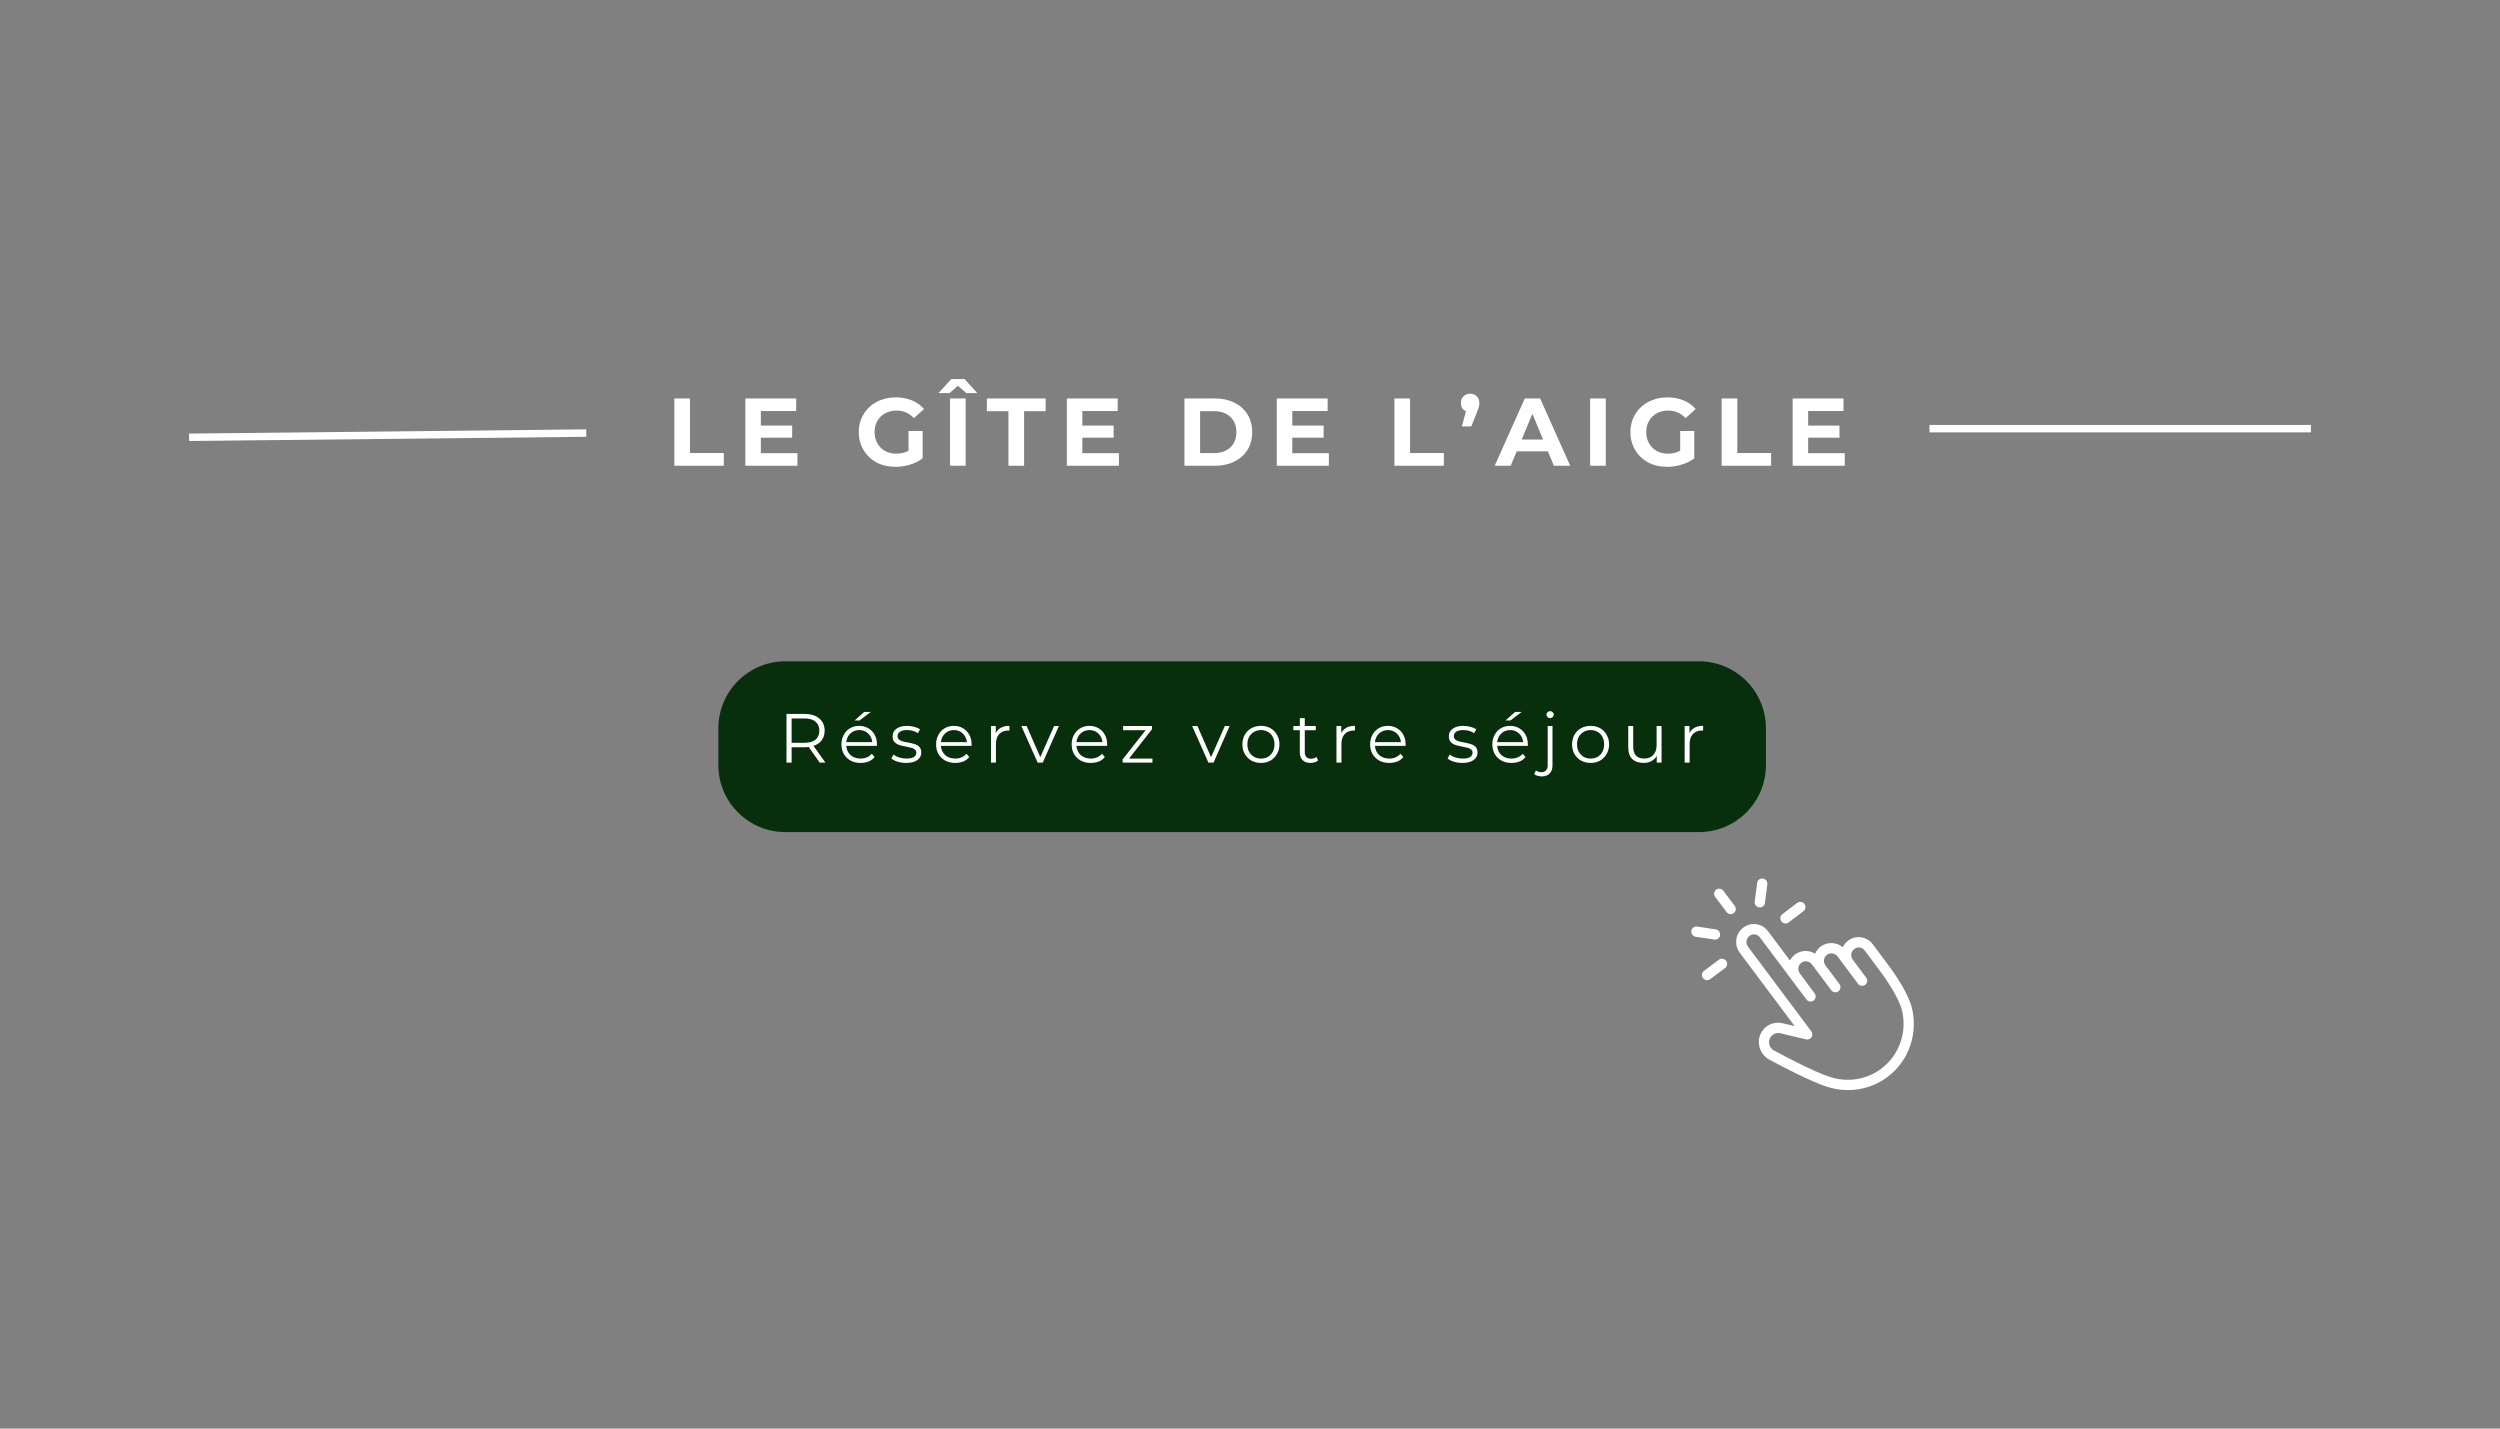 <svg xmlns="http://www.w3.org/2000/svg" xmlns:xlink="http://www.w3.org/1999/xlink" width="336" zoomAndPan="magnify" viewBox="0 0 252 144" height="192" preserveAspectRatio="xMidYMid meet" version="1.0"><rect x="0" y="0" width="252" height="144" fill="#808080" stroke="none"/><defs><g/><clipPath id="b704fb4c51"><path d="M 175 93 L 193 93 L 193 110 L 175 110 Z M 175 93 " clip-rule="nonzero"/></clipPath><clipPath id="dce604bed2"><path d="M 167.852 93.5 L 180.465 84.062 L 195.738 104.48 L 183.129 113.918 Z M 167.852 93.5 " clip-rule="nonzero"/></clipPath><clipPath id="6edff67ec2"><path d="M 167.852 93.5 L 180.465 84.062 L 195.738 104.48 L 183.129 113.918 Z M 167.852 93.5 " clip-rule="nonzero"/></clipPath><clipPath id="939e2368a1"><path d="M 167.852 93.5 L 180.465 84.062 L 195.738 104.48 L 183.129 113.918 Z M 167.852 93.5 " clip-rule="nonzero"/></clipPath><clipPath id="aa5c89710e"><path d="M 170.832 97.145 L 183.312 87.805 L 195.758 104.441 L 183.277 113.781 Z M 170.832 97.145 " clip-rule="nonzero"/></clipPath><clipPath id="9548992d86"><path d="M 170.832 97.145 L 183.281 87.832 L 195.727 104.469 L 183.277 113.781 Z M 170.832 97.145 " clip-rule="nonzero"/></clipPath><clipPath id="73cf689da9"><path d="M 171 96 L 175 96 L 175 99 L 171 99 Z M 171 96 " clip-rule="nonzero"/></clipPath><clipPath id="6c2c3fd2a3"><path d="M 167.852 93.5 L 180.465 84.062 L 195.738 104.48 L 183.129 113.918 Z M 167.852 93.5 " clip-rule="nonzero"/></clipPath><clipPath id="82acb6683d"><path d="M 167.852 93.5 L 180.465 84.062 L 195.738 104.48 L 183.129 113.918 Z M 167.852 93.5 " clip-rule="nonzero"/></clipPath><clipPath id="9e1c06d68d"><path d="M 167.852 93.5 L 180.465 84.062 L 195.738 104.48 L 183.129 113.918 Z M 167.852 93.5 " clip-rule="nonzero"/></clipPath><clipPath id="04e0a133ef"><path d="M 170 93 L 174 93 L 174 95 L 170 95 Z M 170 93 " clip-rule="nonzero"/></clipPath><clipPath id="eedcb47c73"><path d="M 167.852 93.5 L 180.465 84.062 L 195.738 104.48 L 183.129 113.918 Z M 167.852 93.5 " clip-rule="nonzero"/></clipPath><clipPath id="8ba5c9c348"><path d="M 167.852 93.5 L 180.465 84.062 L 195.738 104.48 L 183.129 113.918 Z M 167.852 93.5 " clip-rule="nonzero"/></clipPath><clipPath id="e51daecdd1"><path d="M 167.852 93.5 L 180.465 84.062 L 195.738 104.48 L 183.129 113.918 Z M 167.852 93.5 " clip-rule="nonzero"/></clipPath><clipPath id="93cc17be91"><path d="M 172 89 L 175 89 L 175 93 L 172 93 Z M 172 89 " clip-rule="nonzero"/></clipPath><clipPath id="9b5b1054fe"><path d="M 167.852 93.5 L 180.465 84.062 L 195.738 104.48 L 183.129 113.918 Z M 167.852 93.5 " clip-rule="nonzero"/></clipPath><clipPath id="6d3fd29960"><path d="M 167.852 93.5 L 180.465 84.062 L 195.738 104.48 L 183.129 113.918 Z M 167.852 93.5 " clip-rule="nonzero"/></clipPath><clipPath id="d4290c7ae1"><path d="M 167.852 93.5 L 180.465 84.062 L 195.738 104.48 L 183.129 113.918 Z M 167.852 93.5 " clip-rule="nonzero"/></clipPath><clipPath id="56b7d6be55"><path d="M 176 88 L 179 88 L 179 92 L 176 92 Z M 176 88 " clip-rule="nonzero"/></clipPath><clipPath id="09a4b79938"><path d="M 167.852 93.5 L 180.465 84.062 L 195.738 104.48 L 183.129 113.918 Z M 167.852 93.5 " clip-rule="nonzero"/></clipPath><clipPath id="e221e8aad4"><path d="M 167.852 93.5 L 180.465 84.062 L 195.738 104.48 L 183.129 113.918 Z M 167.852 93.5 " clip-rule="nonzero"/></clipPath><clipPath id="4e854cf580"><path d="M 167.852 93.5 L 180.465 84.062 L 195.738 104.48 L 183.129 113.918 Z M 167.852 93.5 " clip-rule="nonzero"/></clipPath><clipPath id="06d704d5dd"><path d="M 179 90 L 182 90 L 182 94 L 179 94 Z M 179 90 " clip-rule="nonzero"/></clipPath><clipPath id="7959eee3be"><path d="M 167.852 93.5 L 180.465 84.062 L 195.738 104.48 L 183.129 113.918 Z M 167.852 93.5 " clip-rule="nonzero"/></clipPath><clipPath id="d991113979"><path d="M 167.852 93.5 L 180.465 84.062 L 195.738 104.48 L 183.129 113.918 Z M 167.852 93.5 " clip-rule="nonzero"/></clipPath><clipPath id="46265e906c"><path d="M 167.852 93.5 L 180.465 84.062 L 195.738 104.48 L 183.129 113.918 Z M 167.852 93.5 " clip-rule="nonzero"/></clipPath><clipPath id="fd13622883"><path d="M 72.41 66.66 L 178.039 66.66 L 178.039 83.875 L 72.41 83.875 Z M 72.41 66.66 " clip-rule="nonzero"/></clipPath><clipPath id="33159bb9aa"><path d="M 79.16 66.66 L 171.258 66.66 C 173.047 66.66 174.766 67.371 176.031 68.637 C 177.297 69.902 178.008 71.621 178.008 73.41 L 178.008 77.125 C 178.008 78.914 177.297 80.629 176.031 81.895 C 174.766 83.164 173.047 83.875 171.258 83.875 L 79.16 83.875 C 77.371 83.875 75.656 83.164 74.391 81.895 C 73.121 80.629 72.41 78.914 72.41 77.125 L 72.41 73.41 C 72.41 71.621 73.121 69.902 74.391 68.637 C 75.656 67.371 77.371 66.66 79.16 66.66 Z M 79.16 66.66 " clip-rule="nonzero"/></clipPath></defs><path stroke-linecap="butt" transform="matrix(0.75, 0, 0, 0.75, 194.491, 42.833)" fill="none" stroke-linejoin="miter" d="M 0.001 0.499 L 51.267 0.499 " stroke="#ffffff" stroke-width="1" stroke-opacity="1" stroke-miterlimit="4"/><path stroke-linecap="butt" transform="matrix(0.75, -0.008, 0.008, 0.75, 19.058, 43.705)" fill="none" stroke-linejoin="miter" d="M 0.001 0.498 L 53.379 0.501 " stroke="#ffffff" stroke-width="1" stroke-opacity="1" stroke-miterlimit="4"/><g clip-path="url(#b704fb4c51)"><g clip-path="url(#dce604bed2)"><g clip-path="url(#6edff67ec2)"><g clip-path="url(#939e2368a1)"><g clip-path="url(#aa5c89710e)"><g clip-path="url(#9548992d86)"><path fill="#ffffff" d="M 192.164 101.504 Z M 178.691 104.312 C 178.535 104.43 178.41 104.598 178.355 104.805 C 178.238 105.227 178.438 105.688 178.824 105.895 C 180.262 106.668 182.898 108.043 184.402 108.535 L 184.438 108.547 C 186.199 109.137 188.133 108.836 189.605 107.742 L 189.625 107.727 C 190.555 107.031 191.238 106.078 191.598 104.973 C 191.949 103.898 191.973 102.75 191.672 101.656 L 191.629 101.531 C 191.246 100.473 190.5 99.199 189.406 97.742 L 187.957 95.797 C 187.711 95.473 187.258 95.406 186.938 95.645 L 186.91 95.664 C 186.574 95.914 186.504 96.395 186.758 96.738 L 188.109 98.543 C 188.281 98.773 188.238 99.098 188.008 99.27 C 187.781 99.438 187.457 99.391 187.285 99.16 L 185.938 97.355 C 185.934 97.355 185.934 97.352 185.93 97.352 L 185.23 96.41 C 184.973 96.07 184.492 95.996 184.156 96.246 C 183.82 96.5 183.754 96.98 184.012 97.32 L 185.414 99.195 C 185.586 99.426 185.543 99.754 185.312 99.922 C 185.086 100.094 184.762 100.043 184.59 99.812 L 182.641 97.211 C 182.387 96.871 181.906 96.797 181.57 97.047 C 181.234 97.301 181.168 97.781 181.426 98.121 L 182.914 100.133 C 183.086 100.363 183.039 100.688 182.812 100.855 C 182.812 100.855 182.812 100.855 182.812 100.859 C 182.586 101.027 182.262 100.977 182.09 100.746 L 177.391 94.48 C 177.148 94.156 176.691 94.086 176.371 94.324 L 176.344 94.344 C 176.008 94.598 175.938 95.082 176.195 95.422 L 182.578 103.957 C 182.711 104.133 182.719 104.371 182.602 104.551 C 182.484 104.734 182.266 104.82 182.055 104.77 L 179.461 104.152 C 179.184 104.086 178.902 104.152 178.691 104.312 Z M 190.25 108.562 L 190.23 108.582 C 188.488 109.871 186.207 110.227 184.125 109.531 L 184.094 109.523 C 182.516 109.004 179.816 107.602 178.348 106.809 C 177.531 106.371 177.113 105.402 177.359 104.516 C 177.637 103.5 178.66 102.898 179.684 103.141 L 180.902 103.43 L 175.371 96.039 C 174.77 95.234 174.926 94.102 175.719 93.508 L 175.746 93.488 C 176.52 92.91 177.625 93.078 178.215 93.863 L 180.43 96.82 C 180.551 96.586 180.723 96.379 180.945 96.211 C 181.547 95.758 182.352 95.754 182.965 96.133 C 183.082 95.855 183.273 95.605 183.531 95.41 C 184.203 94.91 185.121 94.957 185.75 95.477 C 185.871 95.227 186.051 95.004 186.285 94.824 L 186.312 94.805 C 187.086 94.227 188.191 94.398 188.777 95.184 L 190.23 97.125 C 191.387 98.668 192.184 100.035 192.602 101.195 C 192.602 101.195 192.602 101.199 192.602 101.199 L 192.652 101.34 C 192.656 101.352 192.66 101.363 192.66 101.371 C 193.023 102.672 192.996 104.031 192.582 105.309 C 192.156 106.617 191.348 107.742 190.25 108.562 " fill-opacity="1" fill-rule="nonzero"/></g></g></g></g></g></g><g clip-path="url(#73cf689da9)"><g clip-path="url(#6c2c3fd2a3)"><g clip-path="url(#82acb6683d)"><g clip-path="url(#9e1c06d68d)"><path fill="#ffffff" d="M 173.891 97.574 L 172.387 98.703 C 172.16 98.871 171.836 98.82 171.66 98.59 C 171.488 98.359 171.531 98.035 171.762 97.863 L 173.266 96.738 C 173.492 96.57 173.816 96.617 173.988 96.848 C 174.164 97.078 174.117 97.406 173.891 97.574 " fill-opacity="1" fill-rule="nonzero"/></g></g></g></g><g clip-path="url(#04e0a133ef)"><g clip-path="url(#eedcb47c73)"><g clip-path="url(#8ba5c9c348)"><g clip-path="url(#e51daecdd1)"><path fill="#ffffff" d="M 173.188 94.609 C 173.082 94.688 172.945 94.727 172.805 94.707 L 170.93 94.426 C 170.648 94.383 170.449 94.117 170.488 93.832 C 170.523 93.551 170.785 93.355 171.07 93.395 L 172.941 93.68 C 173.227 93.719 173.422 93.984 173.387 94.27 C 173.367 94.41 173.293 94.531 173.188 94.609 " fill-opacity="1" fill-rule="nonzero"/></g></g></g></g><g clip-path="url(#93cc17be91)"><g clip-path="url(#9b5b1054fe)"><g clip-path="url(#6d3fd29960)"><g clip-path="url(#d4290c7ae1)"><path fill="#ffffff" d="M 174.762 92.043 C 174.535 92.211 174.211 92.164 174.039 91.934 L 172.891 90.41 C 172.715 90.176 172.758 89.852 172.988 89.68 C 173.215 89.512 173.539 89.559 173.711 89.789 L 174.859 91.312 C 175.035 91.543 174.992 91.871 174.766 92.039 C 174.762 92.043 174.762 92.043 174.762 92.043 " fill-opacity="1" fill-rule="nonzero"/></g></g></g></g><g clip-path="url(#56b7d6be55)"><g clip-path="url(#09a4b79938)"><g clip-path="url(#e221e8aad4)"><g clip-path="url(#4e854cf580)"><path fill="#ffffff" d="M 177.703 91.367 C 177.598 91.445 177.461 91.484 177.32 91.465 C 177.039 91.422 176.84 91.16 176.875 90.875 L 177.121 88.996 C 177.16 88.711 177.418 88.516 177.703 88.559 C 177.984 88.598 178.184 88.863 178.148 89.148 L 177.902 91.023 C 177.883 91.168 177.809 91.289 177.703 91.367 " fill-opacity="1" fill-rule="nonzero"/></g></g></g></g><g clip-path="url(#06d704d5dd)"><g clip-path="url(#7959eee3be)"><g clip-path="url(#d991113979)"><g clip-path="url(#46265e906c)"><path fill="#ffffff" d="M 180.289 92.98 C 180.062 93.152 179.738 93.105 179.566 92.875 C 179.391 92.645 179.434 92.32 179.66 92.148 L 181.156 91.012 C 181.156 91.012 181.16 91.012 181.16 91.008 C 181.387 90.84 181.707 90.887 181.883 91.117 C 182.055 91.348 182.016 91.672 181.789 91.844 L 180.293 92.98 C 180.289 92.98 180.289 92.98 180.289 92.98 " fill-opacity="1" fill-rule="nonzero"/></g></g></g></g><g clip-path="url(#fd13622883)"><g clip-path="url(#33159bb9aa)"><path fill="#082f0c" d="M 72.41 66.66 L 178.039 66.66 L 178.039 83.875 L 72.41 83.875 Z M 72.41 66.66 " fill-opacity="1" fill-rule="nonzero"/></g></g><g fill="#ffffff" fill-opacity="1"><g transform="translate(67.177, 46.947)"><g><path d="M 0.797 -6.781 L 2.375 -6.781 L 2.375 -1.281 L 5.781 -1.281 L 5.781 0 L 0.797 0 Z M 0.797 -6.781 "/></g></g></g><g fill="#ffffff" fill-opacity="1"><g transform="translate(74.334, 46.947)"><g><path d="M 6.047 -1.266 L 6.047 0 L 0.797 0 L 0.797 -6.781 L 5.922 -6.781 L 5.922 -5.516 L 2.359 -5.516 L 2.359 -4.047 L 5.516 -4.047 L 5.516 -2.828 L 2.359 -2.828 L 2.359 -1.266 Z M 6.047 -1.266 "/></g></g></g><g fill="#ffffff" fill-opacity="1"><g transform="translate(82.14, 46.947)"><g/></g></g><g fill="#ffffff" fill-opacity="1"><g transform="translate(86.189, 46.947)"><g><path d="M 5.391 -3.5 L 6.812 -3.5 L 6.812 -0.75 C 6.445 -0.469 6.02 -0.254 5.531 -0.109 C 5.051 0.035 4.566 0.109 4.078 0.109 C 3.367 0.109 2.734 -0.035 2.172 -0.328 C 1.617 -0.629 1.18 -1.047 0.859 -1.578 C 0.535 -2.117 0.375 -2.723 0.375 -3.391 C 0.375 -4.055 0.535 -4.656 0.859 -5.188 C 1.18 -5.727 1.625 -6.145 2.188 -6.438 C 2.758 -6.738 3.398 -6.891 4.109 -6.891 C 4.703 -6.891 5.238 -6.789 5.719 -6.594 C 6.207 -6.395 6.617 -6.102 6.953 -5.719 L 5.938 -4.797 C 5.457 -5.305 4.875 -5.562 4.188 -5.562 C 3.75 -5.562 3.363 -5.469 3.031 -5.281 C 2.695 -5.102 2.438 -4.848 2.25 -4.516 C 2.062 -4.191 1.969 -3.816 1.969 -3.391 C 1.969 -2.973 2.062 -2.598 2.25 -2.266 C 2.438 -1.93 2.695 -1.672 3.031 -1.484 C 3.363 -1.305 3.742 -1.219 4.172 -1.219 C 4.617 -1.219 5.023 -1.316 5.391 -1.516 Z M 5.391 -3.5 "/></g></g></g><g fill="#ffffff" fill-opacity="1"><g transform="translate(94.963, 46.947)"><g><path d="M 0.797 -6.781 L 2.375 -6.781 L 2.375 0 L 0.797 0 Z M 2.438 -7.328 L 1.594 -8.062 L 0.75 -7.328 L -0.359 -7.328 L 0.922 -8.734 L 2.266 -8.734 L 3.547 -7.328 Z M 2.438 -7.328 "/></g></g></g><g fill="#ffffff" fill-opacity="1"><g transform="translate(99.448, 46.947)"><g><path d="M 2.203 -5.5 L 0.031 -5.5 L 0.031 -6.781 L 5.953 -6.781 L 5.953 -5.5 L 3.781 -5.5 L 3.781 0 L 2.203 0 Z M 2.203 -5.5 "/></g></g></g><g fill="#ffffff" fill-opacity="1"><g transform="translate(106.741, 46.947)"><g><path d="M 6.047 -1.266 L 6.047 0 L 0.797 0 L 0.797 -6.781 L 5.922 -6.781 L 5.922 -5.516 L 2.359 -5.516 L 2.359 -4.047 L 5.516 -4.047 L 5.516 -2.828 L 2.359 -2.828 L 2.359 -1.266 Z M 6.047 -1.266 "/></g></g></g><g fill="#ffffff" fill-opacity="1"><g transform="translate(114.547, 46.947)"><g/></g></g><g fill="#ffffff" fill-opacity="1"><g transform="translate(118.596, 46.947)"><g><path d="M 0.797 -6.781 L 3.891 -6.781 C 4.617 -6.781 5.266 -6.641 5.828 -6.359 C 6.398 -6.078 6.844 -5.68 7.156 -5.172 C 7.469 -4.66 7.625 -4.066 7.625 -3.391 C 7.625 -2.711 7.469 -2.117 7.156 -1.609 C 6.844 -1.098 6.398 -0.703 5.828 -0.422 C 5.266 -0.141 4.617 0 3.891 0 L 0.797 0 Z M 3.812 -1.281 C 4.488 -1.281 5.023 -1.469 5.422 -1.844 C 5.828 -2.227 6.031 -2.742 6.031 -3.391 C 6.031 -4.035 5.828 -4.547 5.422 -4.922 C 5.023 -5.305 4.488 -5.5 3.812 -5.5 L 2.375 -5.5 L 2.375 -1.281 Z M 3.812 -1.281 "/></g></g></g><g fill="#ffffff" fill-opacity="1"><g transform="translate(127.903, 46.947)"><g><path d="M 6.047 -1.266 L 6.047 0 L 0.797 0 L 0.797 -6.781 L 5.922 -6.781 L 5.922 -5.516 L 2.359 -5.516 L 2.359 -4.047 L 5.516 -4.047 L 5.516 -2.828 L 2.359 -2.828 L 2.359 -1.266 Z M 6.047 -1.266 "/></g></g></g><g fill="#ffffff" fill-opacity="1"><g transform="translate(135.709, 46.947)"><g/></g></g><g fill="#ffffff" fill-opacity="1"><g transform="translate(139.758, 46.947)"><g><path d="M 0.797 -6.781 L 2.375 -6.781 L 2.375 -1.281 L 5.781 -1.281 L 5.781 0 L 0.797 0 Z M 0.797 -6.781 "/></g></g></g><g fill="#ffffff" fill-opacity="1"><g transform="translate(146.915, 46.947)"><g><path d="M 1.281 -7.266 C 1.551 -7.266 1.77 -7.176 1.938 -7 C 2.113 -6.832 2.203 -6.609 2.203 -6.328 C 2.203 -6.203 2.188 -6.07 2.156 -5.938 C 2.125 -5.812 2.055 -5.617 1.953 -5.359 L 1.391 -3.969 L 0.438 -3.969 L 0.859 -5.5 C 0.691 -5.57 0.562 -5.676 0.469 -5.812 C 0.383 -5.957 0.344 -6.129 0.344 -6.328 C 0.344 -6.609 0.43 -6.832 0.609 -7 C 0.785 -7.176 1.008 -7.266 1.281 -7.266 Z M 1.281 -7.266 "/></g></g></g><g fill="#ffffff" fill-opacity="1"><g transform="translate(150.76, 46.947)"><g><path d="M 5.266 -1.453 L 2.125 -1.453 L 1.516 0 L -0.094 0 L 2.938 -6.781 L 4.484 -6.781 L 7.516 0 L 5.875 0 Z M 4.781 -2.641 L 3.703 -5.234 L 2.625 -2.641 Z M 4.781 -2.641 "/></g></g></g><g fill="#ffffff" fill-opacity="1"><g transform="translate(159.486, 46.947)"><g><path d="M 0.797 -6.781 L 2.375 -6.781 L 2.375 0 L 0.797 0 Z M 0.797 -6.781 "/></g></g></g><g fill="#ffffff" fill-opacity="1"><g transform="translate(163.971, 46.947)"><g><path d="M 5.391 -3.5 L 6.812 -3.5 L 6.812 -0.75 C 6.445 -0.469 6.02 -0.254 5.531 -0.109 C 5.051 0.035 4.566 0.109 4.078 0.109 C 3.367 0.109 2.734 -0.035 2.172 -0.328 C 1.617 -0.629 1.18 -1.047 0.859 -1.578 C 0.535 -2.117 0.375 -2.723 0.375 -3.391 C 0.375 -4.055 0.535 -4.656 0.859 -5.188 C 1.18 -5.727 1.625 -6.145 2.188 -6.438 C 2.758 -6.738 3.398 -6.891 4.109 -6.891 C 4.703 -6.891 5.238 -6.789 5.719 -6.594 C 6.207 -6.395 6.617 -6.102 6.953 -5.719 L 5.938 -4.797 C 5.457 -5.305 4.875 -5.562 4.188 -5.562 C 3.75 -5.562 3.363 -5.469 3.031 -5.281 C 2.695 -5.102 2.438 -4.848 2.25 -4.516 C 2.062 -4.191 1.969 -3.816 1.969 -3.391 C 1.969 -2.973 2.062 -2.598 2.25 -2.266 C 2.438 -1.93 2.695 -1.672 3.031 -1.484 C 3.363 -1.305 3.742 -1.219 4.172 -1.219 C 4.617 -1.219 5.023 -1.316 5.391 -1.516 Z M 5.391 -3.5 "/></g></g></g><g fill="#ffffff" fill-opacity="1"><g transform="translate(172.745, 46.947)"><g><path d="M 0.797 -6.781 L 2.375 -6.781 L 2.375 -1.281 L 5.781 -1.281 L 5.781 0 L 0.797 0 Z M 0.797 -6.781 "/></g></g></g><g fill="#ffffff" fill-opacity="1"><g transform="translate(179.903, 46.947)"><g><path d="M 6.047 -1.266 L 6.047 0 L 0.797 0 L 0.797 -6.781 L 5.922 -6.781 L 5.922 -5.516 L 2.359 -5.516 L 2.359 -4.047 L 5.516 -4.047 L 5.516 -2.828 L 2.359 -2.828 L 2.359 -1.266 Z M 6.047 -1.266 "/></g></g></g><g fill="#ffffff" fill-opacity="1"><g transform="translate(78.483, 76.871)"><g><path d="M 4.141 0 L 3.031 -1.578 C 2.895 -1.555 2.758 -1.547 2.625 -1.547 L 1.312 -1.547 L 1.312 0 L 0.797 0 L 0.797 -4.906 L 2.625 -4.906 C 3.25 -4.906 3.738 -4.754 4.094 -4.453 C 4.457 -4.148 4.641 -3.738 4.641 -3.219 C 4.641 -2.832 4.539 -2.508 4.344 -2.25 C 4.145 -1.988 3.867 -1.801 3.516 -1.688 L 4.719 0 Z M 2.625 -2 C 3.102 -2 3.469 -2.102 3.719 -2.312 C 3.977 -2.531 4.109 -2.832 4.109 -3.219 C 4.109 -3.613 3.977 -3.914 3.719 -4.125 C 3.469 -4.344 3.102 -4.453 2.625 -4.453 L 1.312 -4.453 L 1.312 -2 Z M 2.625 -2 "/></g></g></g><g fill="#ffffff" fill-opacity="1"><g transform="translate(84.489, 76.871)"><g><path d="M 3.906 -1.688 L 0.812 -1.688 C 0.844 -1.301 0.988 -0.988 1.25 -0.75 C 1.52 -0.52 1.859 -0.406 2.266 -0.406 C 2.492 -0.406 2.703 -0.445 2.891 -0.531 C 3.086 -0.613 3.254 -0.734 3.391 -0.891 L 3.672 -0.562 C 3.516 -0.363 3.312 -0.211 3.062 -0.109 C 2.812 -0.016 2.539 0.031 2.25 0.031 C 1.875 0.031 1.539 -0.047 1.25 -0.203 C 0.957 -0.367 0.727 -0.594 0.562 -0.875 C 0.406 -1.156 0.328 -1.477 0.328 -1.844 C 0.328 -2.195 0.406 -2.516 0.562 -2.797 C 0.719 -3.086 0.93 -3.312 1.203 -3.469 C 1.473 -3.625 1.781 -3.703 2.125 -3.703 C 2.457 -3.703 2.758 -3.625 3.031 -3.469 C 3.301 -3.312 3.516 -3.094 3.672 -2.812 C 3.828 -2.531 3.906 -2.207 3.906 -1.844 Z M 2.125 -3.281 C 1.77 -3.281 1.473 -3.164 1.234 -2.938 C 0.992 -2.719 0.852 -2.426 0.812 -2.062 L 3.438 -2.062 C 3.395 -2.426 3.254 -2.719 3.016 -2.938 C 2.773 -3.164 2.477 -3.281 2.125 -3.281 Z M 2.625 -5.109 L 3.281 -5.109 L 2.156 -4.25 L 1.656 -4.25 Z M 2.625 -5.109 "/></g></g></g><g fill="#ffffff" fill-opacity="1"><g transform="translate(89.662, 76.871)"><g><path d="M 1.688 0.031 C 1.383 0.031 1.094 -0.008 0.812 -0.094 C 0.539 -0.176 0.332 -0.285 0.188 -0.422 L 0.406 -0.812 C 0.562 -0.688 0.754 -0.586 0.984 -0.516 C 1.223 -0.441 1.469 -0.406 1.719 -0.406 C 2.051 -0.406 2.297 -0.457 2.453 -0.562 C 2.617 -0.664 2.703 -0.812 2.703 -1 C 2.703 -1.133 2.656 -1.238 2.562 -1.312 C 2.477 -1.395 2.367 -1.453 2.234 -1.484 C 2.098 -1.523 1.914 -1.566 1.688 -1.609 C 1.395 -1.66 1.156 -1.719 0.969 -1.781 C 0.789 -1.844 0.633 -1.941 0.5 -2.078 C 0.375 -2.211 0.312 -2.406 0.312 -2.656 C 0.312 -2.969 0.438 -3.219 0.688 -3.406 C 0.945 -3.602 1.305 -3.703 1.766 -3.703 C 2.004 -3.703 2.242 -3.672 2.484 -3.609 C 2.723 -3.547 2.922 -3.461 3.078 -3.359 L 2.859 -2.969 C 2.555 -3.176 2.191 -3.281 1.766 -3.281 C 1.453 -3.281 1.211 -3.223 1.047 -3.109 C 0.891 -3.004 0.812 -2.859 0.812 -2.672 C 0.812 -2.535 0.852 -2.426 0.938 -2.344 C 1.031 -2.258 1.145 -2.195 1.281 -2.156 C 1.414 -2.113 1.602 -2.07 1.844 -2.031 C 2.133 -1.977 2.367 -1.922 2.547 -1.859 C 2.734 -1.805 2.891 -1.711 3.016 -1.578 C 3.141 -1.441 3.203 -1.254 3.203 -1.016 C 3.203 -0.691 3.066 -0.438 2.797 -0.25 C 2.523 -0.062 2.156 0.031 1.688 0.031 Z M 1.688 0.031 "/></g></g></g><g fill="#ffffff" fill-opacity="1"><g transform="translate(94.03, 76.871)"><g><path d="M 3.906 -1.688 L 0.812 -1.688 C 0.844 -1.301 0.988 -0.988 1.25 -0.75 C 1.52 -0.52 1.859 -0.406 2.266 -0.406 C 2.492 -0.406 2.703 -0.445 2.891 -0.531 C 3.086 -0.613 3.254 -0.734 3.391 -0.891 L 3.672 -0.562 C 3.516 -0.363 3.312 -0.211 3.062 -0.109 C 2.812 -0.016 2.539 0.031 2.25 0.031 C 1.875 0.031 1.539 -0.047 1.25 -0.203 C 0.957 -0.367 0.727 -0.594 0.562 -0.875 C 0.406 -1.156 0.328 -1.477 0.328 -1.844 C 0.328 -2.195 0.406 -2.516 0.562 -2.797 C 0.719 -3.086 0.93 -3.312 1.203 -3.469 C 1.473 -3.625 1.781 -3.703 2.125 -3.703 C 2.457 -3.703 2.758 -3.625 3.031 -3.469 C 3.301 -3.312 3.516 -3.094 3.672 -2.812 C 3.828 -2.531 3.906 -2.207 3.906 -1.844 Z M 2.125 -3.281 C 1.77 -3.281 1.473 -3.164 1.234 -2.938 C 0.992 -2.719 0.852 -2.426 0.812 -2.062 L 3.438 -2.062 C 3.395 -2.426 3.254 -2.719 3.016 -2.938 C 2.773 -3.164 2.477 -3.281 2.125 -3.281 Z M 2.125 -3.281 "/></g></g></g><g fill="#ffffff" fill-opacity="1"><g transform="translate(99.203, 76.871)"><g><path d="M 1.172 -2.969 C 1.285 -3.207 1.457 -3.391 1.688 -3.516 C 1.914 -3.641 2.203 -3.703 2.547 -3.703 L 2.547 -3.234 L 2.422 -3.234 C 2.035 -3.234 1.734 -3.113 1.516 -2.875 C 1.297 -2.633 1.188 -2.301 1.188 -1.875 L 1.188 0 L 0.688 0 L 0.688 -3.688 L 1.172 -3.688 Z M 1.172 -2.969 "/></g></g></g><g fill="#ffffff" fill-opacity="1"><g transform="translate(102.955, 76.871)"><g><path d="M 3.781 -3.688 L 2.156 0 L 1.641 0 L 0 -3.688 L 0.531 -3.688 L 1.906 -0.547 L 3.297 -3.688 Z M 3.781 -3.688 "/></g></g></g><g fill="#ffffff" fill-opacity="1"><g transform="translate(107.694, 76.871)"><g><path d="M 3.906 -1.688 L 0.812 -1.688 C 0.844 -1.301 0.988 -0.988 1.25 -0.75 C 1.52 -0.52 1.859 -0.406 2.266 -0.406 C 2.492 -0.406 2.703 -0.445 2.891 -0.531 C 3.086 -0.613 3.254 -0.734 3.391 -0.891 L 3.672 -0.562 C 3.516 -0.363 3.312 -0.211 3.062 -0.109 C 2.812 -0.016 2.539 0.031 2.25 0.031 C 1.875 0.031 1.539 -0.047 1.25 -0.203 C 0.957 -0.367 0.727 -0.594 0.562 -0.875 C 0.406 -1.156 0.328 -1.477 0.328 -1.844 C 0.328 -2.195 0.406 -2.516 0.562 -2.797 C 0.719 -3.086 0.93 -3.312 1.203 -3.469 C 1.473 -3.625 1.781 -3.703 2.125 -3.703 C 2.457 -3.703 2.758 -3.625 3.031 -3.469 C 3.301 -3.312 3.516 -3.094 3.672 -2.812 C 3.828 -2.531 3.906 -2.207 3.906 -1.844 Z M 2.125 -3.281 C 1.77 -3.281 1.473 -3.164 1.234 -2.938 C 0.992 -2.719 0.852 -2.426 0.812 -2.062 L 3.438 -2.062 C 3.395 -2.426 3.254 -2.719 3.016 -2.938 C 2.773 -3.164 2.477 -3.281 2.125 -3.281 Z M 2.125 -3.281 "/></g></g></g><g fill="#ffffff" fill-opacity="1"><g transform="translate(112.867, 76.871)"><g><path d="M 3.297 -0.406 L 3.297 0 L 0.297 0 L 0.297 -0.328 L 2.609 -3.266 L 0.344 -3.266 L 0.344 -3.688 L 3.25 -3.688 L 3.25 -3.359 L 0.938 -0.406 Z M 3.297 -0.406 "/></g></g></g><g fill="#ffffff" fill-opacity="1"><g transform="translate(117.389, 76.871)"><g/></g></g><g fill="#ffffff" fill-opacity="1"><g transform="translate(120.168, 76.871)"><g><path d="M 3.781 -3.688 L 2.156 0 L 1.641 0 L 0 -3.688 L 0.531 -3.688 L 1.906 -0.547 L 3.297 -3.688 Z M 3.781 -3.688 "/></g></g></g><g fill="#ffffff" fill-opacity="1"><g transform="translate(124.907, 76.871)"><g><path d="M 2.203 0.031 C 1.848 0.031 1.523 -0.047 1.234 -0.203 C 0.953 -0.367 0.727 -0.594 0.562 -0.875 C 0.406 -1.156 0.328 -1.477 0.328 -1.844 C 0.328 -2.195 0.406 -2.516 0.562 -2.797 C 0.727 -3.086 0.953 -3.312 1.234 -3.469 C 1.523 -3.625 1.848 -3.703 2.203 -3.703 C 2.555 -3.703 2.875 -3.625 3.156 -3.469 C 3.438 -3.312 3.656 -3.086 3.812 -2.797 C 3.977 -2.516 4.062 -2.195 4.062 -1.844 C 4.062 -1.477 3.977 -1.156 3.812 -0.875 C 3.656 -0.594 3.438 -0.367 3.156 -0.203 C 2.875 -0.047 2.555 0.031 2.203 0.031 Z M 2.203 -0.406 C 2.461 -0.406 2.695 -0.461 2.906 -0.578 C 3.113 -0.703 3.273 -0.875 3.391 -1.094 C 3.504 -1.312 3.562 -1.562 3.562 -1.844 C 3.562 -2.125 3.504 -2.375 3.391 -2.594 C 3.273 -2.812 3.113 -2.977 2.906 -3.094 C 2.695 -3.219 2.461 -3.281 2.203 -3.281 C 1.941 -3.281 1.707 -3.219 1.5 -3.094 C 1.289 -2.977 1.125 -2.812 1 -2.594 C 0.883 -2.375 0.828 -2.125 0.828 -1.844 C 0.828 -1.562 0.883 -1.312 1 -1.094 C 1.125 -0.875 1.289 -0.703 1.5 -0.578 C 1.707 -0.461 1.941 -0.406 2.203 -0.406 Z M 2.203 -0.406 "/></g></g></g><g fill="#ffffff" fill-opacity="1"><g transform="translate(130.241, 76.871)"><g><path d="M 2.625 -0.219 C 2.531 -0.133 2.414 -0.07 2.281 -0.031 C 2.145 0.008 2.004 0.031 1.859 0.031 C 1.516 0.031 1.25 -0.062 1.062 -0.25 C 0.875 -0.438 0.781 -0.695 0.781 -1.031 L 0.781 -3.266 L 0.125 -3.266 L 0.125 -3.688 L 0.781 -3.688 L 0.781 -4.484 L 1.281 -4.484 L 1.281 -3.688 L 2.391 -3.688 L 2.391 -3.266 L 1.281 -3.266 L 1.281 -1.062 C 1.281 -0.844 1.332 -0.676 1.438 -0.562 C 1.551 -0.445 1.707 -0.391 1.906 -0.391 C 2.008 -0.391 2.109 -0.406 2.203 -0.438 C 2.305 -0.469 2.391 -0.516 2.453 -0.578 Z M 2.625 -0.219 "/></g></g></g><g fill="#ffffff" fill-opacity="1"><g transform="translate(134.028, 76.871)"><g><path d="M 1.172 -2.969 C 1.285 -3.207 1.457 -3.391 1.688 -3.516 C 1.914 -3.641 2.203 -3.703 2.547 -3.703 L 2.547 -3.234 L 2.422 -3.234 C 2.035 -3.234 1.734 -3.113 1.516 -2.875 C 1.297 -2.633 1.188 -2.301 1.188 -1.875 L 1.188 0 L 0.688 0 L 0.688 -3.688 L 1.172 -3.688 Z M 1.172 -2.969 "/></g></g></g><g fill="#ffffff" fill-opacity="1"><g transform="translate(137.78, 76.871)"><g><path d="M 3.906 -1.688 L 0.812 -1.688 C 0.844 -1.301 0.988 -0.988 1.25 -0.75 C 1.52 -0.52 1.859 -0.406 2.266 -0.406 C 2.492 -0.406 2.703 -0.445 2.891 -0.531 C 3.086 -0.613 3.254 -0.734 3.391 -0.891 L 3.672 -0.562 C 3.516 -0.363 3.312 -0.211 3.062 -0.109 C 2.812 -0.016 2.539 0.031 2.25 0.031 C 1.875 0.031 1.539 -0.047 1.25 -0.203 C 0.957 -0.367 0.727 -0.594 0.562 -0.875 C 0.406 -1.156 0.328 -1.477 0.328 -1.844 C 0.328 -2.195 0.406 -2.516 0.562 -2.797 C 0.719 -3.086 0.93 -3.312 1.203 -3.469 C 1.473 -3.625 1.781 -3.703 2.125 -3.703 C 2.457 -3.703 2.758 -3.625 3.031 -3.469 C 3.301 -3.312 3.516 -3.094 3.672 -2.812 C 3.828 -2.531 3.906 -2.207 3.906 -1.844 Z M 2.125 -3.281 C 1.77 -3.281 1.473 -3.164 1.234 -2.938 C 0.992 -2.719 0.852 -2.426 0.812 -2.062 L 3.438 -2.062 C 3.395 -2.426 3.254 -2.719 3.016 -2.938 C 2.773 -3.164 2.477 -3.281 2.125 -3.281 Z M 2.125 -3.281 "/></g></g></g><g fill="#ffffff" fill-opacity="1"><g transform="translate(142.953, 76.871)"><g/></g></g><g fill="#ffffff" fill-opacity="1"><g transform="translate(145.732, 76.871)"><g><path d="M 1.688 0.031 C 1.383 0.031 1.094 -0.008 0.812 -0.094 C 0.539 -0.176 0.332 -0.285 0.188 -0.422 L 0.406 -0.812 C 0.562 -0.688 0.754 -0.586 0.984 -0.516 C 1.223 -0.441 1.469 -0.406 1.719 -0.406 C 2.051 -0.406 2.297 -0.457 2.453 -0.562 C 2.617 -0.664 2.703 -0.812 2.703 -1 C 2.703 -1.133 2.656 -1.238 2.562 -1.312 C 2.477 -1.395 2.367 -1.453 2.234 -1.484 C 2.098 -1.523 1.914 -1.566 1.688 -1.609 C 1.395 -1.66 1.156 -1.719 0.969 -1.781 C 0.789 -1.844 0.633 -1.941 0.5 -2.078 C 0.375 -2.211 0.312 -2.406 0.312 -2.656 C 0.312 -2.969 0.438 -3.219 0.688 -3.406 C 0.945 -3.602 1.305 -3.703 1.766 -3.703 C 2.004 -3.703 2.242 -3.672 2.484 -3.609 C 2.723 -3.547 2.922 -3.461 3.078 -3.359 L 2.859 -2.969 C 2.555 -3.176 2.191 -3.281 1.766 -3.281 C 1.453 -3.281 1.211 -3.223 1.047 -3.109 C 0.891 -3.004 0.812 -2.859 0.812 -2.672 C 0.812 -2.535 0.852 -2.426 0.938 -2.344 C 1.031 -2.258 1.145 -2.195 1.281 -2.156 C 1.414 -2.113 1.602 -2.07 1.844 -2.031 C 2.133 -1.977 2.367 -1.922 2.547 -1.859 C 2.734 -1.805 2.891 -1.711 3.016 -1.578 C 3.141 -1.441 3.203 -1.254 3.203 -1.016 C 3.203 -0.691 3.066 -0.438 2.797 -0.25 C 2.523 -0.062 2.156 0.031 1.688 0.031 Z M 1.688 0.031 "/></g></g></g><g fill="#ffffff" fill-opacity="1"><g transform="translate(150.1, 76.871)"><g><path d="M 3.906 -1.688 L 0.812 -1.688 C 0.844 -1.301 0.988 -0.988 1.25 -0.75 C 1.52 -0.52 1.859 -0.406 2.266 -0.406 C 2.492 -0.406 2.703 -0.445 2.891 -0.531 C 3.086 -0.613 3.254 -0.734 3.391 -0.891 L 3.672 -0.562 C 3.516 -0.363 3.312 -0.211 3.062 -0.109 C 2.812 -0.016 2.539 0.031 2.25 0.031 C 1.875 0.031 1.539 -0.047 1.25 -0.203 C 0.957 -0.367 0.727 -0.594 0.562 -0.875 C 0.406 -1.156 0.328 -1.477 0.328 -1.844 C 0.328 -2.195 0.406 -2.516 0.562 -2.797 C 0.719 -3.086 0.93 -3.312 1.203 -3.469 C 1.473 -3.625 1.781 -3.703 2.125 -3.703 C 2.457 -3.703 2.758 -3.625 3.031 -3.469 C 3.301 -3.312 3.516 -3.094 3.672 -2.812 C 3.828 -2.531 3.906 -2.207 3.906 -1.844 Z M 2.125 -3.281 C 1.77 -3.281 1.473 -3.164 1.234 -2.938 C 0.992 -2.719 0.852 -2.426 0.812 -2.062 L 3.438 -2.062 C 3.395 -2.426 3.254 -2.719 3.016 -2.938 C 2.773 -3.164 2.477 -3.281 2.125 -3.281 Z M 2.625 -5.109 L 3.281 -5.109 L 2.156 -4.25 L 1.656 -4.25 Z M 2.625 -5.109 "/></g></g></g><g fill="#ffffff" fill-opacity="1"><g transform="translate(155.273, 76.871)"><g><path d="M 0.141 1.391 C -0.004 1.391 -0.145 1.367 -0.281 1.328 C -0.426 1.297 -0.539 1.238 -0.625 1.156 L -0.453 0.781 C -0.305 0.906 -0.113 0.969 0.125 0.969 C 0.312 0.969 0.457 0.906 0.562 0.781 C 0.676 0.664 0.734 0.492 0.734 0.266 L 0.734 -3.688 L 1.219 -3.688 L 1.219 0.266 C 1.219 0.617 1.125 0.895 0.938 1.094 C 0.758 1.289 0.492 1.391 0.141 1.391 Z M 0.984 -4.484 C 0.879 -4.484 0.789 -4.52 0.719 -4.594 C 0.645 -4.664 0.609 -4.75 0.609 -4.844 C 0.609 -4.938 0.645 -5.016 0.719 -5.078 C 0.789 -5.148 0.879 -5.188 0.984 -5.188 C 1.078 -5.188 1.16 -5.148 1.234 -5.078 C 1.305 -5.016 1.344 -4.938 1.344 -4.844 C 1.344 -4.75 1.305 -4.664 1.234 -4.594 C 1.16 -4.52 1.078 -4.484 0.984 -4.484 Z M 0.984 -4.484 "/></g></g></g><g fill="#ffffff" fill-opacity="1"><g transform="translate(158.136, 76.871)"><g><path d="M 2.203 0.031 C 1.848 0.031 1.523 -0.047 1.234 -0.203 C 0.953 -0.367 0.727 -0.594 0.562 -0.875 C 0.406 -1.156 0.328 -1.477 0.328 -1.844 C 0.328 -2.195 0.406 -2.516 0.562 -2.797 C 0.727 -3.086 0.953 -3.312 1.234 -3.469 C 1.523 -3.625 1.848 -3.703 2.203 -3.703 C 2.555 -3.703 2.875 -3.625 3.156 -3.469 C 3.438 -3.312 3.656 -3.086 3.812 -2.797 C 3.977 -2.516 4.062 -2.195 4.062 -1.844 C 4.062 -1.477 3.977 -1.156 3.812 -0.875 C 3.656 -0.594 3.438 -0.367 3.156 -0.203 C 2.875 -0.047 2.555 0.031 2.203 0.031 Z M 2.203 -0.406 C 2.461 -0.406 2.695 -0.461 2.906 -0.578 C 3.113 -0.703 3.273 -0.875 3.391 -1.094 C 3.504 -1.312 3.562 -1.562 3.562 -1.844 C 3.562 -2.125 3.504 -2.375 3.391 -2.594 C 3.273 -2.812 3.113 -2.977 2.906 -3.094 C 2.695 -3.219 2.461 -3.281 2.203 -3.281 C 1.941 -3.281 1.707 -3.219 1.5 -3.094 C 1.289 -2.977 1.125 -2.812 1 -2.594 C 0.883 -2.375 0.828 -2.125 0.828 -1.844 C 0.828 -1.562 0.883 -1.312 1 -1.094 C 1.125 -0.875 1.289 -0.703 1.5 -0.578 C 1.707 -0.461 1.941 -0.406 2.203 -0.406 Z M 2.203 -0.406 "/></g></g></g><g fill="#ffffff" fill-opacity="1"><g transform="translate(163.47, 76.871)"><g><path d="M 4.016 -3.688 L 4.016 0 L 3.531 0 L 3.531 -0.672 C 3.406 -0.453 3.227 -0.281 3 -0.156 C 2.77 -0.031 2.508 0.031 2.219 0.031 C 1.727 0.031 1.344 -0.098 1.062 -0.359 C 0.789 -0.629 0.656 -1.023 0.656 -1.547 L 0.656 -3.688 L 1.156 -3.688 L 1.156 -1.594 C 1.156 -1.207 1.25 -0.91 1.438 -0.703 C 1.633 -0.504 1.91 -0.406 2.266 -0.406 C 2.648 -0.406 2.953 -0.523 3.172 -0.766 C 3.398 -1.004 3.516 -1.332 3.516 -1.75 L 3.516 -3.688 Z M 4.016 -3.688 "/></g></g></g><g fill="#ffffff" fill-opacity="1"><g transform="translate(169.126, 76.871)"><g><path d="M 1.172 -2.969 C 1.285 -3.207 1.457 -3.391 1.688 -3.516 C 1.914 -3.641 2.203 -3.703 2.547 -3.703 L 2.547 -3.234 L 2.422 -3.234 C 2.035 -3.234 1.734 -3.113 1.516 -2.875 C 1.297 -2.633 1.188 -2.301 1.188 -1.875 L 1.188 0 L 0.688 0 L 0.688 -3.688 L 1.172 -3.688 Z M 1.172 -2.969 "/></g></g></g></svg>